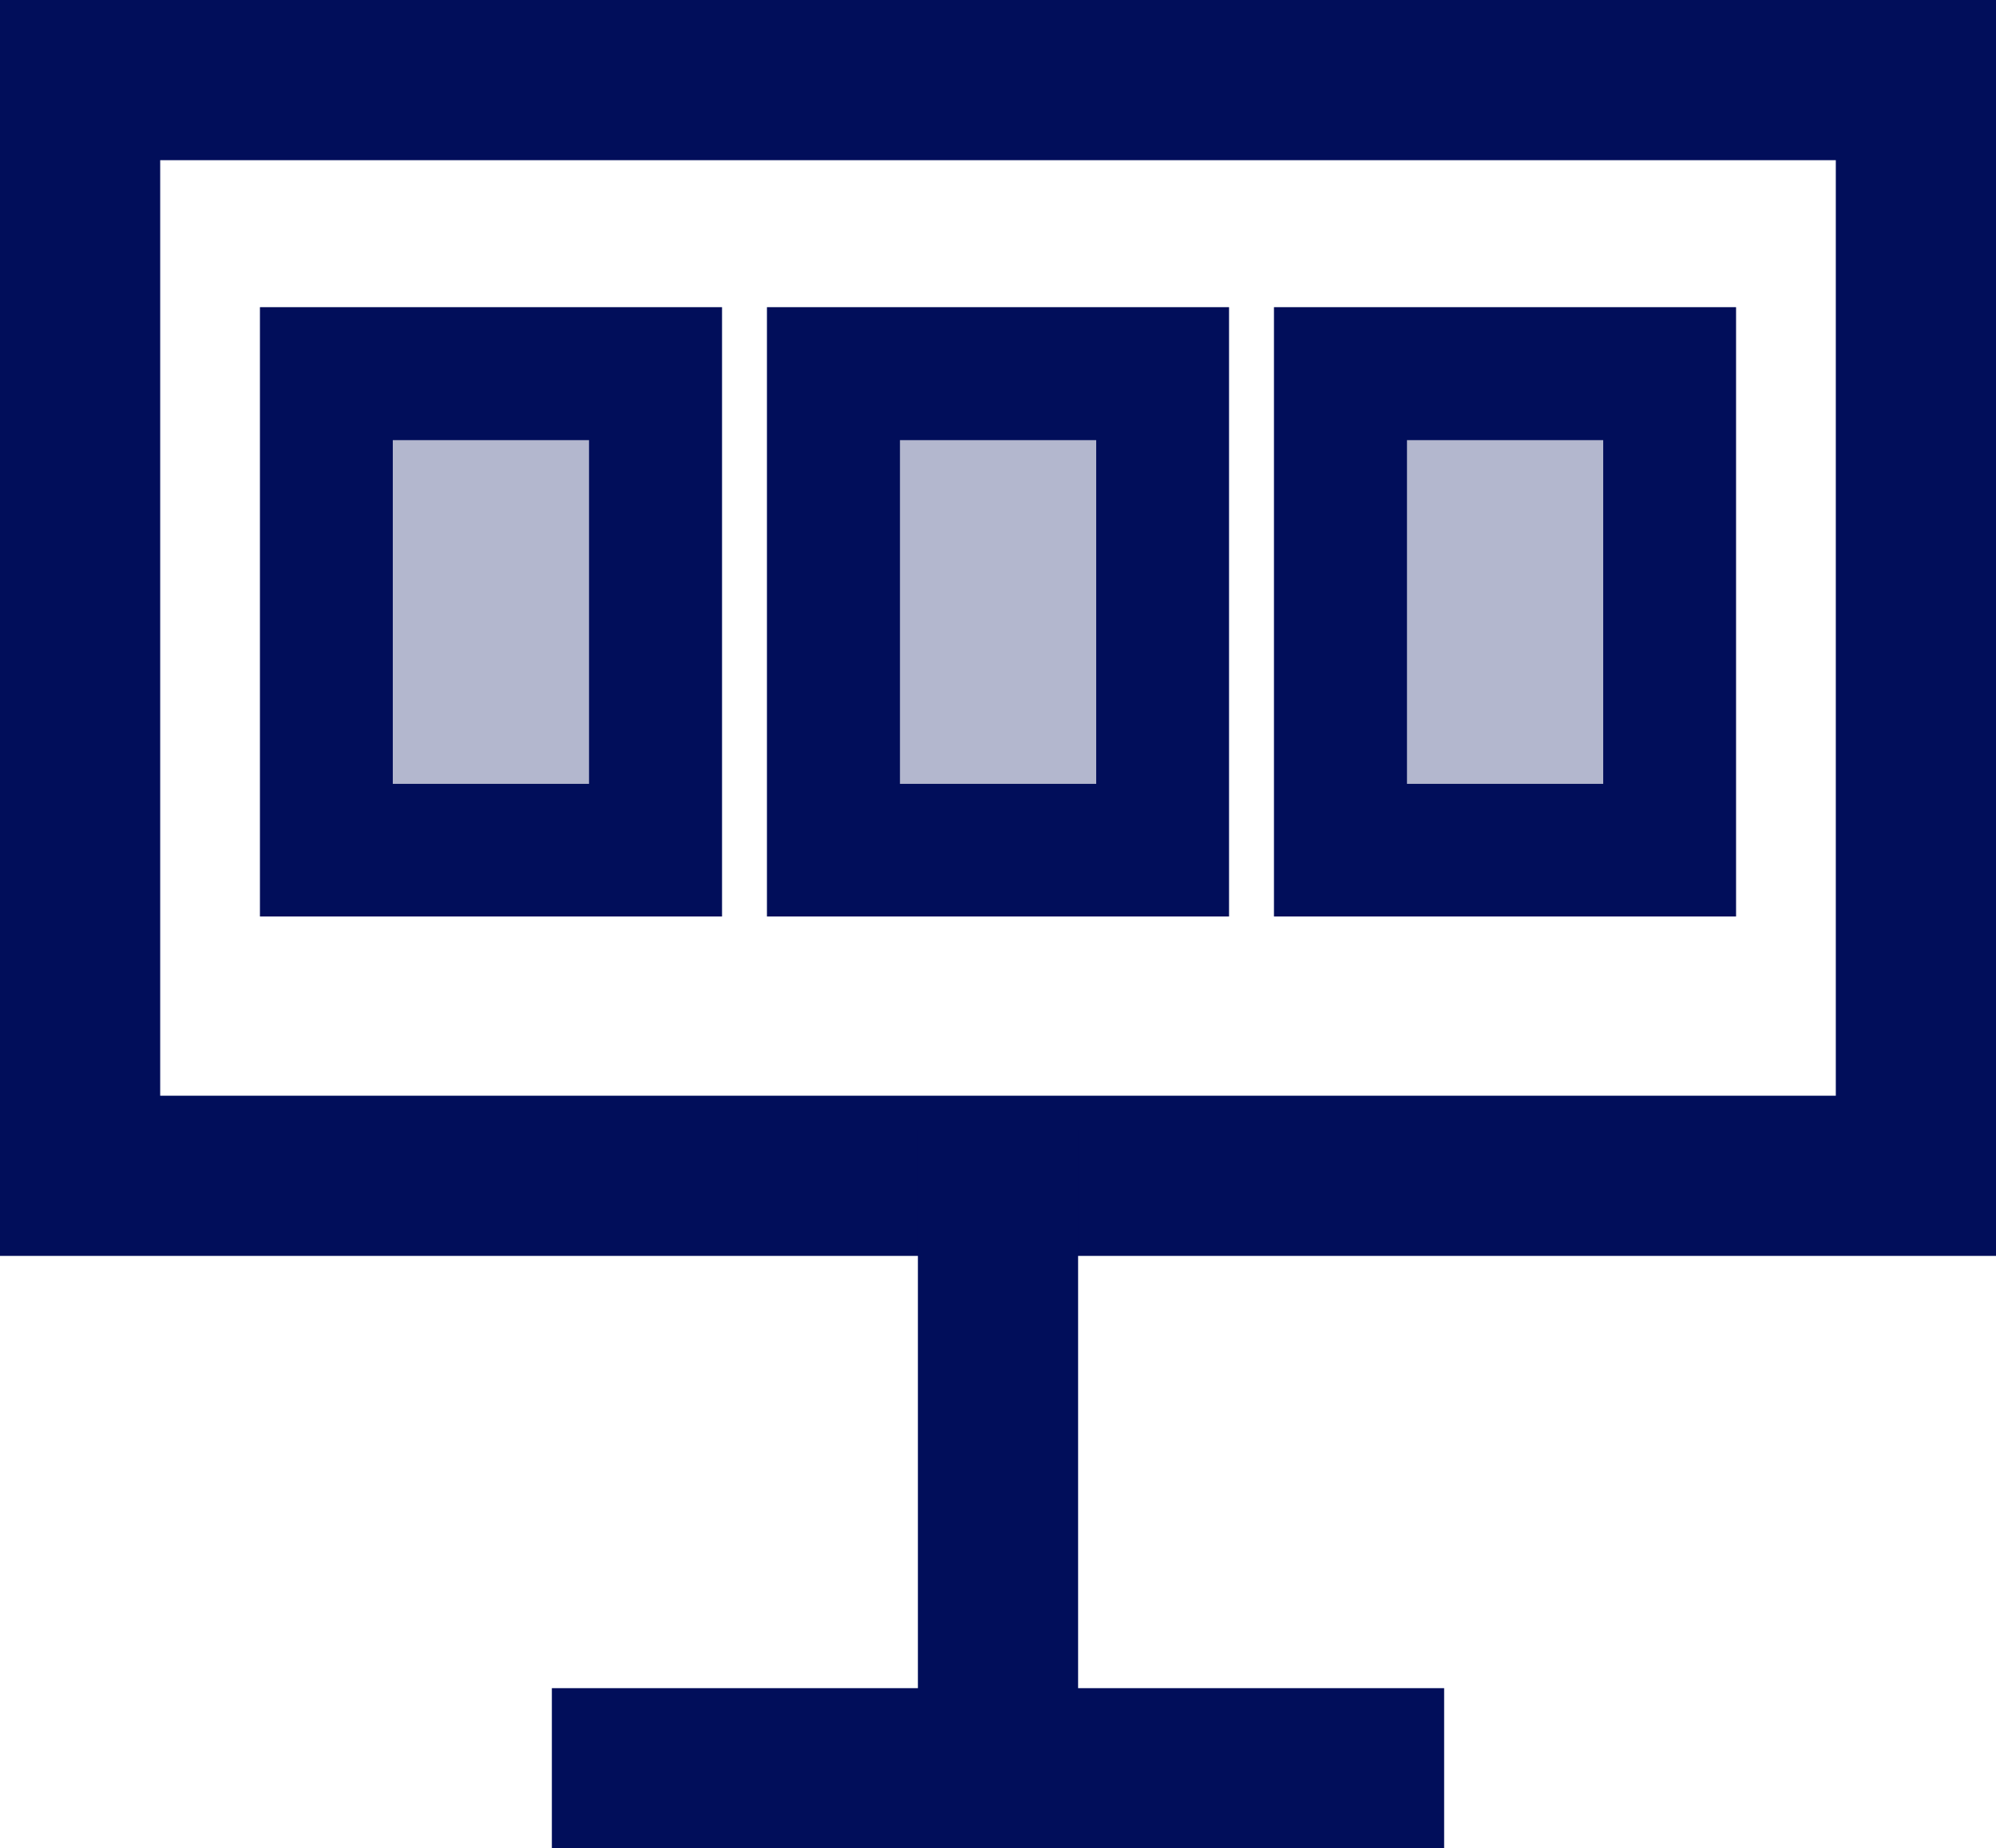 <?xml version="1.0" encoding="UTF-8"?>
<svg id="Layer_2" data-name="Layer 2" xmlns="http://www.w3.org/2000/svg" viewBox="0 0 124.6 115.4">
  <defs>
    <style>
      .cls-1 {
        opacity: .3;
      }

      .cls-2 {
        fill: #010e5a;
      }

      .cls-3 {
        fill: none;
        stroke: #010e5a;
        stroke-miterlimit: 10;
        stroke-width: 10px;
      }
    </style>
  </defs>
  <g id="Layer_2-2" data-name="Layer 2">
    <path class="cls-2" d="M114.6,10v58.41H10V10h104.6M124.6,0H0v78.41h124.6V0h0Z"/>
    <line class="cls-3" x1="62.3" y1="70.54" x2="62.3" y2="110.4"/>
    <line class="cls-3" x1="90.15" y1="110.4" x2="34.45" y2="110.4"/>
    <path class="cls-2" d="M36.77,27.48v21.46h-12.25v-21.46h12.25M45.07,19.18h-28.84v38.04h28.84V19.18h0Z"/>
    <path class="cls-2" d="M68.43,27.48v21.46h-12.25v-21.46h12.25M76.72,19.18h-28.84v38.04h28.84V19.18h0Z"/>
    <path class="cls-2" d="M100.08,27.48v21.46h-12.25v-21.46h12.25M108.37,19.18h-28.84v38.04h28.84V19.18h0Z"/>
    <g class="cls-1">
      <rect class="cls-2" x="16.23" y="19.18" width="28.84" height="38.04"/>
      <rect class="cls-2" x="47.88" y="19.18" width="28.84" height="38.04"/>
      <rect class="cls-2" x="79.53" y="19.18" width="28.84" height="38.04"/>
    </g>
  </g>
</svg>